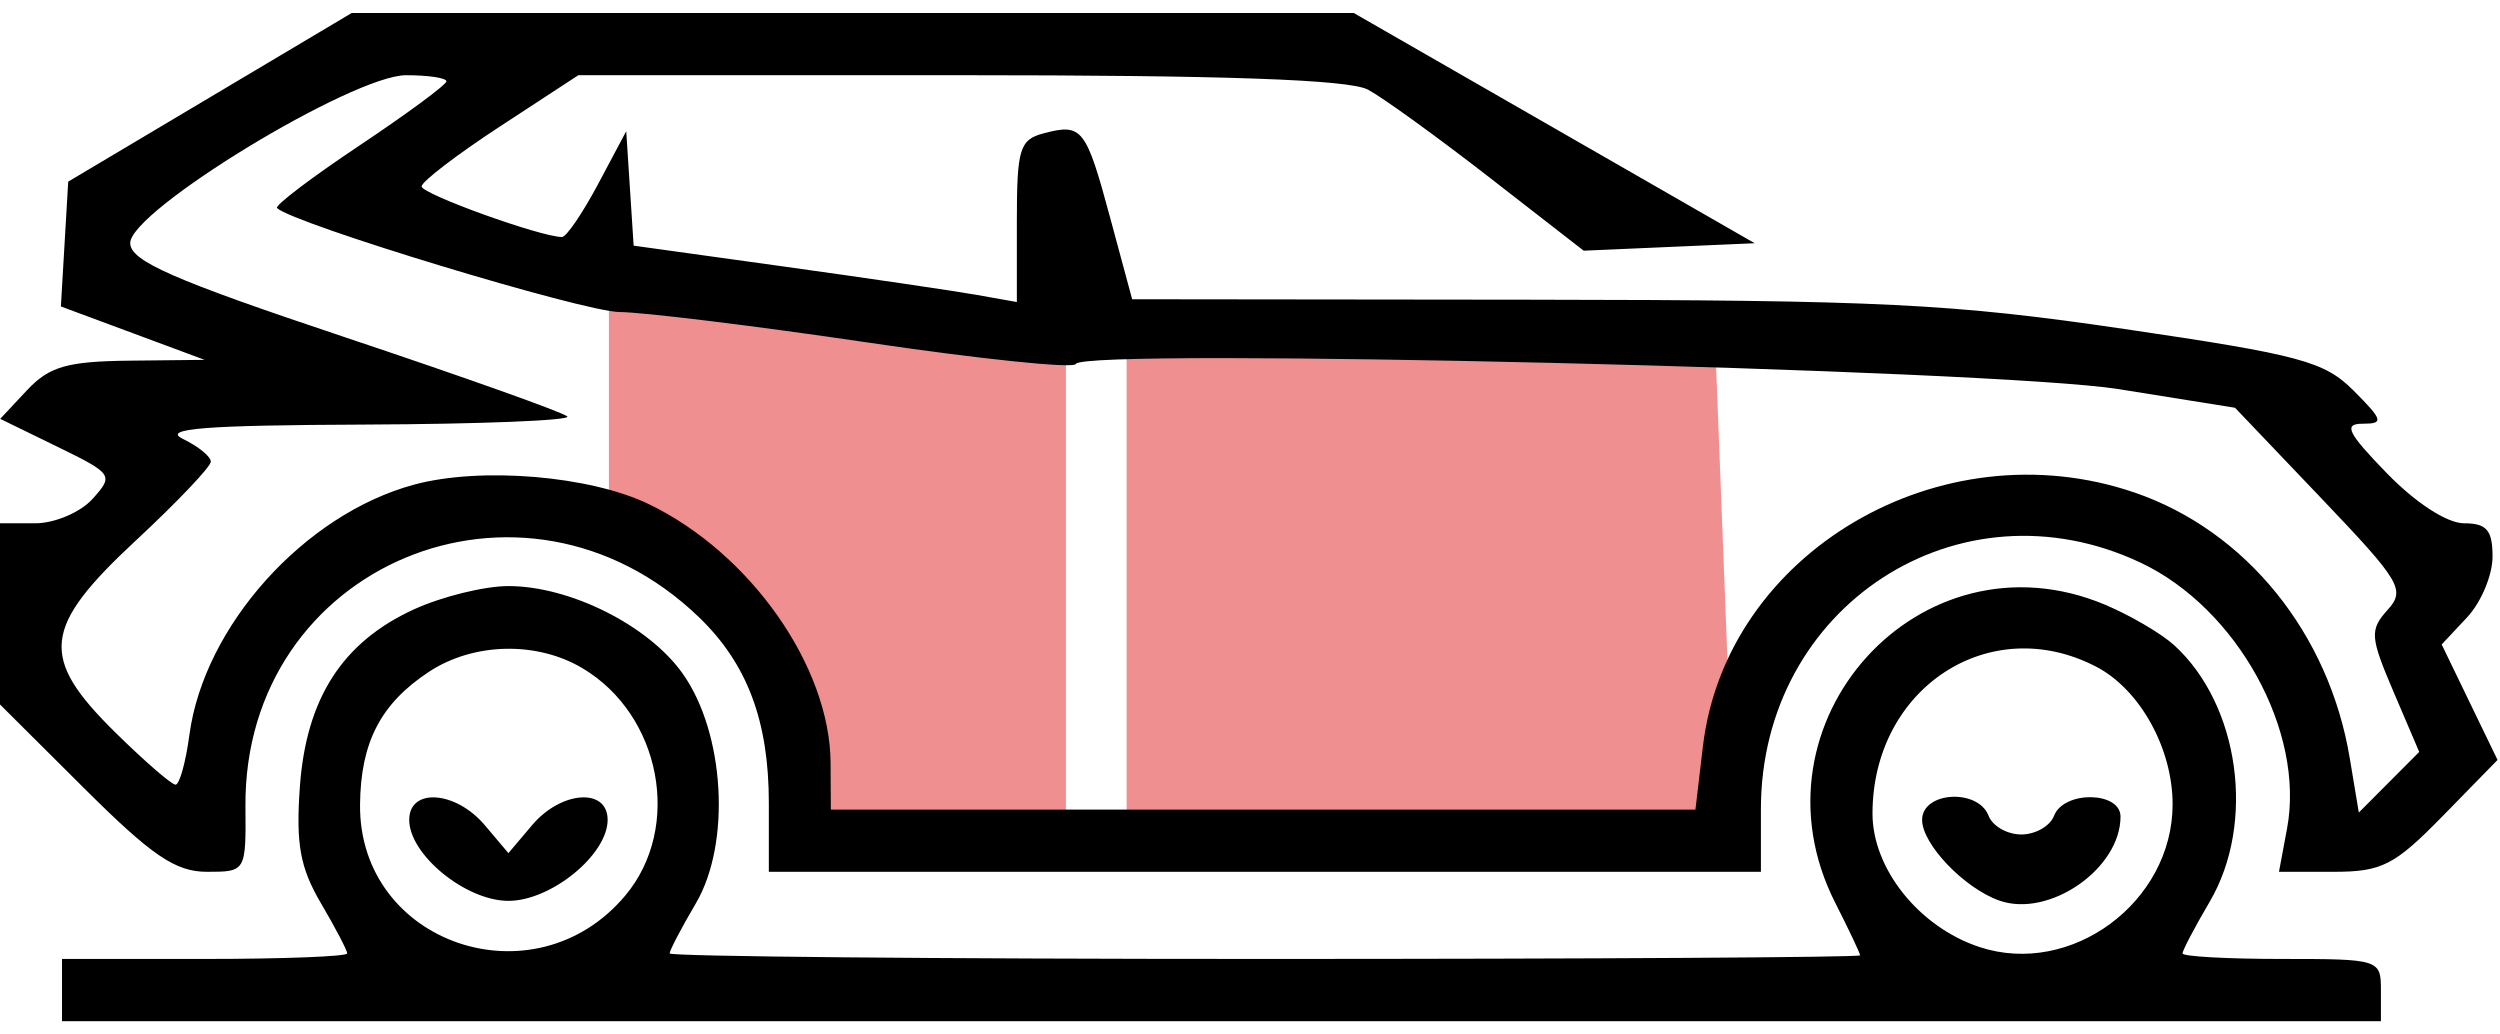 <svg width="116" height="48" viewBox="0 0 116 48" fill="none" xmlns="http://www.w3.org/2000/svg">
<g opacity="0.5">
<path d="M28.254 23.298V12.414L49.46 15.792V39.061H37.544L36.981 34.463L35.668 30.054L28.254 23.298Z" fill="#E01F1F"/>
<path d="M52.275 39.061V15.135L79.579 15.792L80.329 35.12L79.579 39.061H52.275Z" fill="#E01F1F"/>
</g>
<path fill-rule="evenodd" clip-rule="evenodd" d="M9.743 4.515L3.165 8.428L2.995 11.324L2.825 14.22L6.16 15.458L9.494 16.697L5.998 16.735C3.122 16.766 2.281 17.009 1.256 18.104L0.01 19.435L2.661 20.728C5.238 21.985 5.283 22.052 4.293 23.151C3.733 23.772 2.537 24.281 1.637 24.281H0V28.484V32.687L3.898 36.569C7.049 39.708 8.144 40.452 9.605 40.452C11.406 40.452 11.414 40.44 11.389 37.42C11.3 26.201 24.275 20.785 32.43 28.637C34.673 30.797 35.674 33.457 35.674 37.257V40.452H58.69H81.706V37.546C81.706 28.118 90.915 22.139 99.325 26.108C103.806 28.222 106.96 33.946 106.12 38.44L105.744 40.452H108.278C110.52 40.452 111.103 40.154 113.349 37.857L115.886 35.261L114.59 32.583L113.294 29.904L114.474 28.644C115.123 27.95 115.654 26.685 115.654 25.832C115.654 24.599 115.383 24.281 114.332 24.281C113.549 24.281 112.096 23.341 110.763 21.971C108.926 20.083 108.719 19.661 109.626 19.661C110.62 19.661 110.577 19.5 109.216 18.134C107.854 16.767 106.746 16.468 98.584 15.267C90.568 14.088 87.255 13.924 71.002 13.906L52.532 13.885L51.517 10.124C50.388 5.938 50.215 5.716 48.433 6.184C47.311 6.478 47.182 6.897 47.182 10.263V14.014L45.312 13.682C44.284 13.5 40.283 12.911 36.422 12.374L29.401 11.398L29.229 8.743L29.057 6.088L27.751 8.543C27.032 9.893 26.279 10.997 26.076 10.997C25.094 10.997 19.563 9.003 19.563 8.65C19.563 8.427 21.2 7.175 23.2 5.867L26.836 3.489H44.527C56.865 3.489 62.598 3.693 63.475 4.16C64.166 4.53 66.701 6.362 69.108 8.232L73.483 11.632L77.451 11.459L81.418 11.286L72.115 5.944L62.812 0.602H39.566H16.321L9.743 4.515ZM20.714 3.773C20.714 3.93 18.899 5.269 16.68 6.751C14.46 8.232 12.739 9.538 12.854 9.653C13.564 10.366 27.065 14.466 28.743 14.478C29.865 14.486 35.056 15.123 40.278 15.894C45.499 16.665 49.836 17.113 49.915 16.89C50.188 16.116 92.582 17.139 98.314 18.057L103.704 18.92L107.697 23.107C111.403 26.993 111.625 27.367 110.781 28.304C109.948 29.228 109.972 29.551 111.061 32.102L112.252 34.889L110.85 36.296L109.449 37.702L109.029 35.179C108.066 29.382 104.206 24.62 99.041 22.853C90.037 19.774 80.076 25.635 79.014 34.637L78.668 37.565H58.61H38.551L38.539 35.399C38.513 30.923 34.815 25.662 30.1 23.389C27.362 22.07 22.307 21.651 19.214 22.487C14.117 23.865 9.463 29.048 8.788 34.099C8.618 35.37 8.329 36.409 8.145 36.409C7.962 36.409 6.701 35.316 5.344 33.979C1.808 30.495 1.96 29.115 6.329 25.055C8.228 23.29 9.782 21.654 9.782 21.419C9.782 21.184 9.199 20.71 8.487 20.365C7.499 19.887 9.494 19.729 16.926 19.7C22.28 19.678 26.508 19.509 26.323 19.323C26.138 19.137 21.499 17.484 16.014 15.651C8.019 12.978 6.042 12.111 6.042 11.276C6.042 9.772 16.369 3.491 18.844 3.49C19.872 3.49 20.714 3.617 20.714 3.773ZM19.219 28.269C15.895 29.784 14.21 32.398 13.915 36.497C13.723 39.157 13.922 40.259 14.892 41.911C15.563 43.051 16.111 44.099 16.111 44.239C16.111 44.38 13.133 44.495 9.494 44.495H2.877V45.939V47.383H56.676H110.475V45.939C110.475 44.519 110.399 44.495 105.872 44.495C103.34 44.495 101.269 44.38 101.269 44.239C101.269 44.099 101.836 43.02 102.529 41.841C104.677 38.186 103.915 32.694 100.876 29.933C100.278 29.39 98.835 28.546 97.671 28.057C89.106 24.466 80.909 33.532 85.158 41.896C85.791 43.142 86.309 44.237 86.309 44.328C86.309 44.42 73.88 44.495 58.69 44.495C43.5 44.495 31.071 44.38 31.071 44.239C31.071 44.099 31.619 43.051 32.29 41.911C33.928 39.123 33.633 34.012 31.674 31.251C30.093 29.021 26.451 27.194 23.591 27.194C22.483 27.194 20.516 27.678 19.219 28.269ZM27.02 31.001C30.677 33.169 31.664 38.392 29.015 41.552C24.803 46.577 16.651 43.789 16.706 37.342C16.732 34.45 17.658 32.657 19.89 31.18C21.956 29.813 24.893 29.739 27.02 31.001ZM97.26 30.933C99.288 31.985 100.809 34.721 100.809 37.316C100.809 41.867 96.095 45.348 91.841 43.94C89.047 43.014 86.884 40.314 86.884 37.752C86.884 31.933 92.313 28.365 97.26 30.933ZM18.988 38.042C18.988 39.658 21.611 41.8 23.591 41.8C25.571 41.8 28.194 39.658 28.194 38.042C28.194 36.54 26.041 36.69 24.69 38.286L23.591 39.586L22.492 38.286C21.142 36.69 18.988 36.54 18.988 38.042ZM89.186 38.042C89.186 39.169 91.136 41.209 92.766 41.786C95.079 42.604 98.392 40.311 98.392 37.891C98.392 36.712 95.756 36.679 95.307 37.853C95.125 38.33 94.442 38.72 93.789 38.72C93.136 38.72 92.453 38.33 92.271 37.853C91.78 36.571 89.186 36.728 89.186 38.042Z" fill="black"/>
</svg>
